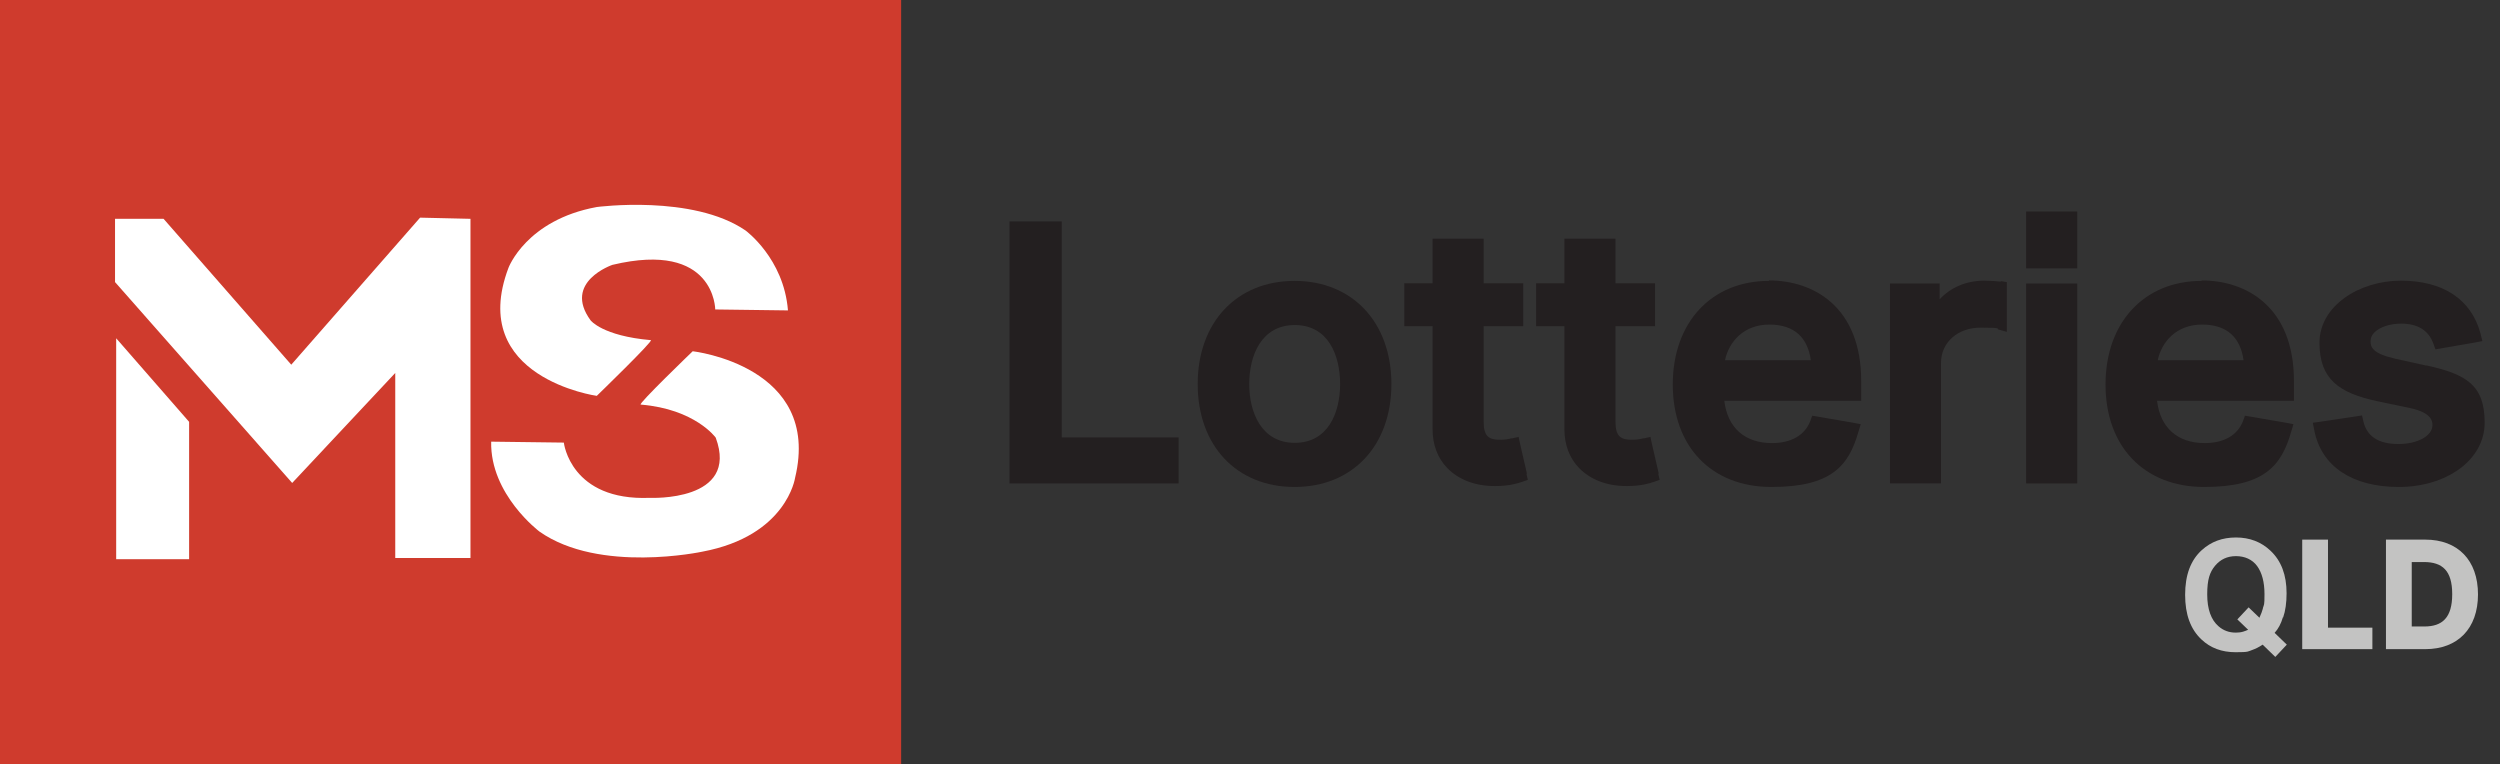 <svg width="157" height="48" viewBox="0 0 157 48" fill="none" xmlns="http://www.w3.org/2000/svg">
<rect x="0" y="0" width="157" height="48" fill="#333333" stroke="none"/>
<g clip-path="url(#clip0_4250_11914)">
<path d="M56.592 0H0V48H56.592V0Z" fill="#CF3B2D"/>
<path d="M44.918 19.449C44.918 19.449 44.918 15.091 38.46 16.633C38.46 16.633 35.325 17.7 37.088 20.116C37.088 20.116 37.824 21.095 40.873 21.361C41.075 21.376 37.478 24.86 37.478 24.86C37.478 24.86 29.329 23.718 31.93 16.825C31.93 16.825 33.042 13.816 37.478 13.001C37.478 13.001 43.488 12.2 46.811 14.468C46.811 14.468 49.224 16.217 49.484 19.494L44.918 19.434V19.449Z" fill="white"/>
<path d="M35.411 27.81C35.411 27.81 35.831 31.471 40.815 31.264C40.815 31.264 46.45 31.531 44.947 27.484C44.947 27.484 43.661 25.69 40.237 25.408C40.035 25.393 43.502 22.058 43.502 22.058C43.502 22.058 51.622 22.977 49.932 30.004C49.932 30.004 49.411 33.65 44.109 34.644C44.109 34.644 37.651 36.037 33.88 33.384C33.88 33.384 30.774 31.056 30.846 27.736L35.411 27.795V27.81Z" fill="white"/>
<path d="M29.546 35.044V13.742L26.382 13.668L18.291 22.903L10.273 13.742H7.224V17.715L18.349 30.33L24.822 23.422V35.044H29.546Z" fill="white"/>
<path d="M11.876 35.118H7.296V21.243L11.876 26.491V35.118Z" fill="white"/>
<path d="M73.597 27.469H66.677V14.335V14.112V13.905H66.46H66.258H63.816H63.599H63.397V14.112V14.335V29.93V30.137V30.359H63.599H63.816H73.597H73.799H74.016V30.137V29.93V27.899V27.691V27.469H73.799H73.597Z" fill="#231F20"/>
<path d="M81.298 17.64C77.657 17.64 75.215 20.25 75.215 24.119C75.215 27.988 77.657 30.582 81.298 30.582C84.939 30.582 87.38 27.988 87.38 24.119C87.38 20.25 84.939 17.64 81.298 17.64ZM84.159 24.119C84.159 25.912 83.407 27.81 81.312 27.81C79.217 27.81 78.452 25.898 78.452 24.119C78.452 22.34 79.203 20.413 81.312 20.413C83.422 20.413 84.159 22.325 84.159 24.119Z" fill="#231F20"/>
<path d="M95.89 29.737L95.457 27.854L95.413 27.647L95.37 27.439L95.168 27.483L94.966 27.528H94.908C94.749 27.573 94.518 27.617 94.214 27.617C93.535 27.617 93.174 27.439 93.174 26.49V20.487H95.659V17.789H93.174V14.987H89.966V17.789H88.189V20.487H89.966V26.965C89.966 27.928 90.284 28.773 90.891 29.396C91.599 30.122 92.639 30.523 93.839 30.523C95.038 30.523 93.911 30.523 93.94 30.523C94.72 30.523 95.269 30.374 95.601 30.256L95.775 30.196L95.948 30.137L95.905 29.944L95.861 29.752L95.89 29.737Z" fill="#231F20"/>
<path d="M104.169 29.737L103.736 27.854L103.692 27.647L103.649 27.439L103.447 27.483L103.244 27.528H103.187C103.028 27.573 102.796 27.617 102.493 27.617C101.814 27.617 101.453 27.439 101.453 26.49V20.487H103.938V17.789H101.453V14.987H98.245V17.789H96.468V20.487H98.245V26.965C98.245 27.928 98.563 28.773 99.17 29.396C99.878 30.122 100.918 30.523 102.117 30.523C103.317 30.523 102.19 30.523 102.219 30.523C102.999 30.523 103.548 30.374 103.88 30.256L104.053 30.196L104.227 30.137L104.183 29.944L104.14 29.752L104.169 29.737Z" fill="#231F20"/>
<path d="M111.09 17.64C107.478 17.64 105.05 20.25 105.05 24.148C105.05 28.047 107.478 30.582 111.248 30.582C115.019 30.582 116.103 29.248 116.71 27.113L116.782 26.876L116.854 26.639L116.623 26.594L116.392 26.55L114.152 26.164L113.979 26.135L113.806 26.105L113.748 26.268L113.69 26.431C113.343 27.335 112.491 27.825 111.277 27.825C109.572 27.825 108.489 26.861 108.287 25.171H116.883V23.926C116.883 19.271 113.892 17.611 111.09 17.611V17.64ZM113.705 22.621H108.33C108.576 21.465 109.5 20.383 111.118 20.383C112.737 20.383 113.531 21.258 113.719 22.621H113.705Z" fill="#231F20"/>
<path d="M125.653 17.685C125.393 17.655 124.887 17.626 124.598 17.626C123.486 17.626 122.489 18.055 121.81 18.797V17.803H118.689V30.359H121.896V22.784C121.896 21.509 122.937 20.576 124.381 20.576C125.826 20.576 125.349 20.65 125.508 20.694L125.768 20.768L126.028 20.842V17.715L125.841 17.685L125.653 17.655V17.685Z" fill="#231F20"/>
<path d="M130.016 17.804H127.661H127.444H127.242V18.011V18.233V29.93V30.137V30.36H127.444H127.661H130.016H130.233H130.45V30.137V29.93V18.233V18.011V17.804H130.233H130.016Z" fill="#231F20"/>
<path d="M130.016 13.282H127.661H127.444H127.242V13.49V13.712V16.425V16.647V16.855H127.444H127.661H130.016H130.233H130.45V16.647V16.425V13.712V13.49V13.282H130.233H130.016Z" fill="#231F20"/>
<path d="M138.266 17.64C134.654 17.64 132.227 20.25 132.227 24.148C132.227 28.047 134.654 30.582 138.425 30.582C142.196 30.582 143.279 29.248 143.886 27.113L143.958 26.876L144.03 26.639L143.799 26.594L143.568 26.55L141.329 26.164L141.155 26.135L140.982 26.105L140.924 26.268L140.866 26.431C140.52 27.335 139.667 27.825 138.454 27.825C136.749 27.825 135.665 26.861 135.463 25.171H144.059V23.926C144.059 19.271 141.069 17.611 138.266 17.611V17.64ZM135.506 22.621C135.752 21.465 136.677 20.383 138.295 20.383C139.913 20.383 140.707 21.258 140.895 22.621H135.506Z" fill="#231F20"/>
<path d="M152.381 22.962L150.445 22.532C148.986 22.206 148.871 21.791 148.871 21.435C148.871 21.228 148.943 21.05 149.102 20.887C149.434 20.546 150.07 20.324 150.792 20.324C151.847 20.324 152.526 20.753 152.829 21.613L152.887 21.776L152.945 21.939L153.118 21.91L153.292 21.88L155.43 21.509L155.661 21.465L155.892 21.421L155.834 21.183L155.777 20.946C155.199 18.797 153.422 17.626 150.778 17.626C148.134 17.626 145.663 19.227 145.663 21.524C145.663 23.822 146.891 24.682 149.318 25.201L151.37 25.631C152.757 25.927 152.757 26.505 152.757 26.698C152.757 27.365 151.847 27.884 150.619 27.884C149.391 27.884 148.654 27.424 148.423 26.476L148.379 26.283L148.336 26.09L148.148 26.12L147.96 26.149L145.678 26.49L145.461 26.52L145.244 26.55L145.287 26.772L145.331 26.994C145.764 29.277 147.7 30.582 150.648 30.582C153.595 30.582 156.037 28.922 156.037 26.535C156.037 24.148 154.838 23.496 152.381 22.947V22.962Z" fill="#231F20"/>
<path d="M143.38 38.779C143.525 38.364 143.597 37.86 143.597 37.253C143.597 36.111 143.265 35.222 142.586 34.584C142.008 34.036 141.285 33.754 140.419 33.754C139.552 33.754 138.858 34.021 138.28 34.54C137.572 35.177 137.226 36.111 137.226 37.356C137.226 38.602 137.572 39.521 138.251 40.158C138.815 40.692 139.523 40.959 140.39 40.959C141.257 40.959 141.155 40.914 141.459 40.81C141.632 40.751 141.849 40.647 142.095 40.484L142.889 41.255L143.612 40.484L142.846 39.743C143.077 39.491 143.25 39.165 143.366 38.765L143.38 38.779ZM142.109 38.216C142.066 38.379 141.993 38.572 141.892 38.794L141.213 38.142L140.505 38.898L141.184 39.55C141.054 39.61 140.953 39.639 140.866 39.669C140.722 39.713 140.563 39.728 140.404 39.728C139.985 39.728 139.624 39.595 139.321 39.328C138.858 38.928 138.613 38.261 138.613 37.327C138.613 36.393 138.772 35.933 139.104 35.533C139.436 35.133 139.87 34.925 140.419 34.925C140.968 34.925 141.444 35.133 141.748 35.548C142.051 35.963 142.21 36.556 142.21 37.312C142.21 38.068 142.181 37.934 142.109 38.187V38.216Z" fill="#C3C3C2"/>
<path d="M146.198 33.888H144.58V40.766H148.986V39.417H146.198V33.888Z" fill="#C3C3C2"/>
<path d="M152.309 33.888H149.838V40.766H152.309C154.346 40.766 155.618 39.476 155.618 37.327C155.618 35.177 154.346 33.888 152.309 33.888ZM152.251 39.343H151.457V35.296H152.222C153.378 35.296 153.999 35.83 153.999 37.312C153.999 38.794 153.378 39.343 152.251 39.343Z" fill="#C3C3C2"/>
</g>
<defs>
<clipPath id="clip0_4250_11914">
<rect width="157" height="48" fill="white"/>
</clipPath>
</defs>
</svg>
